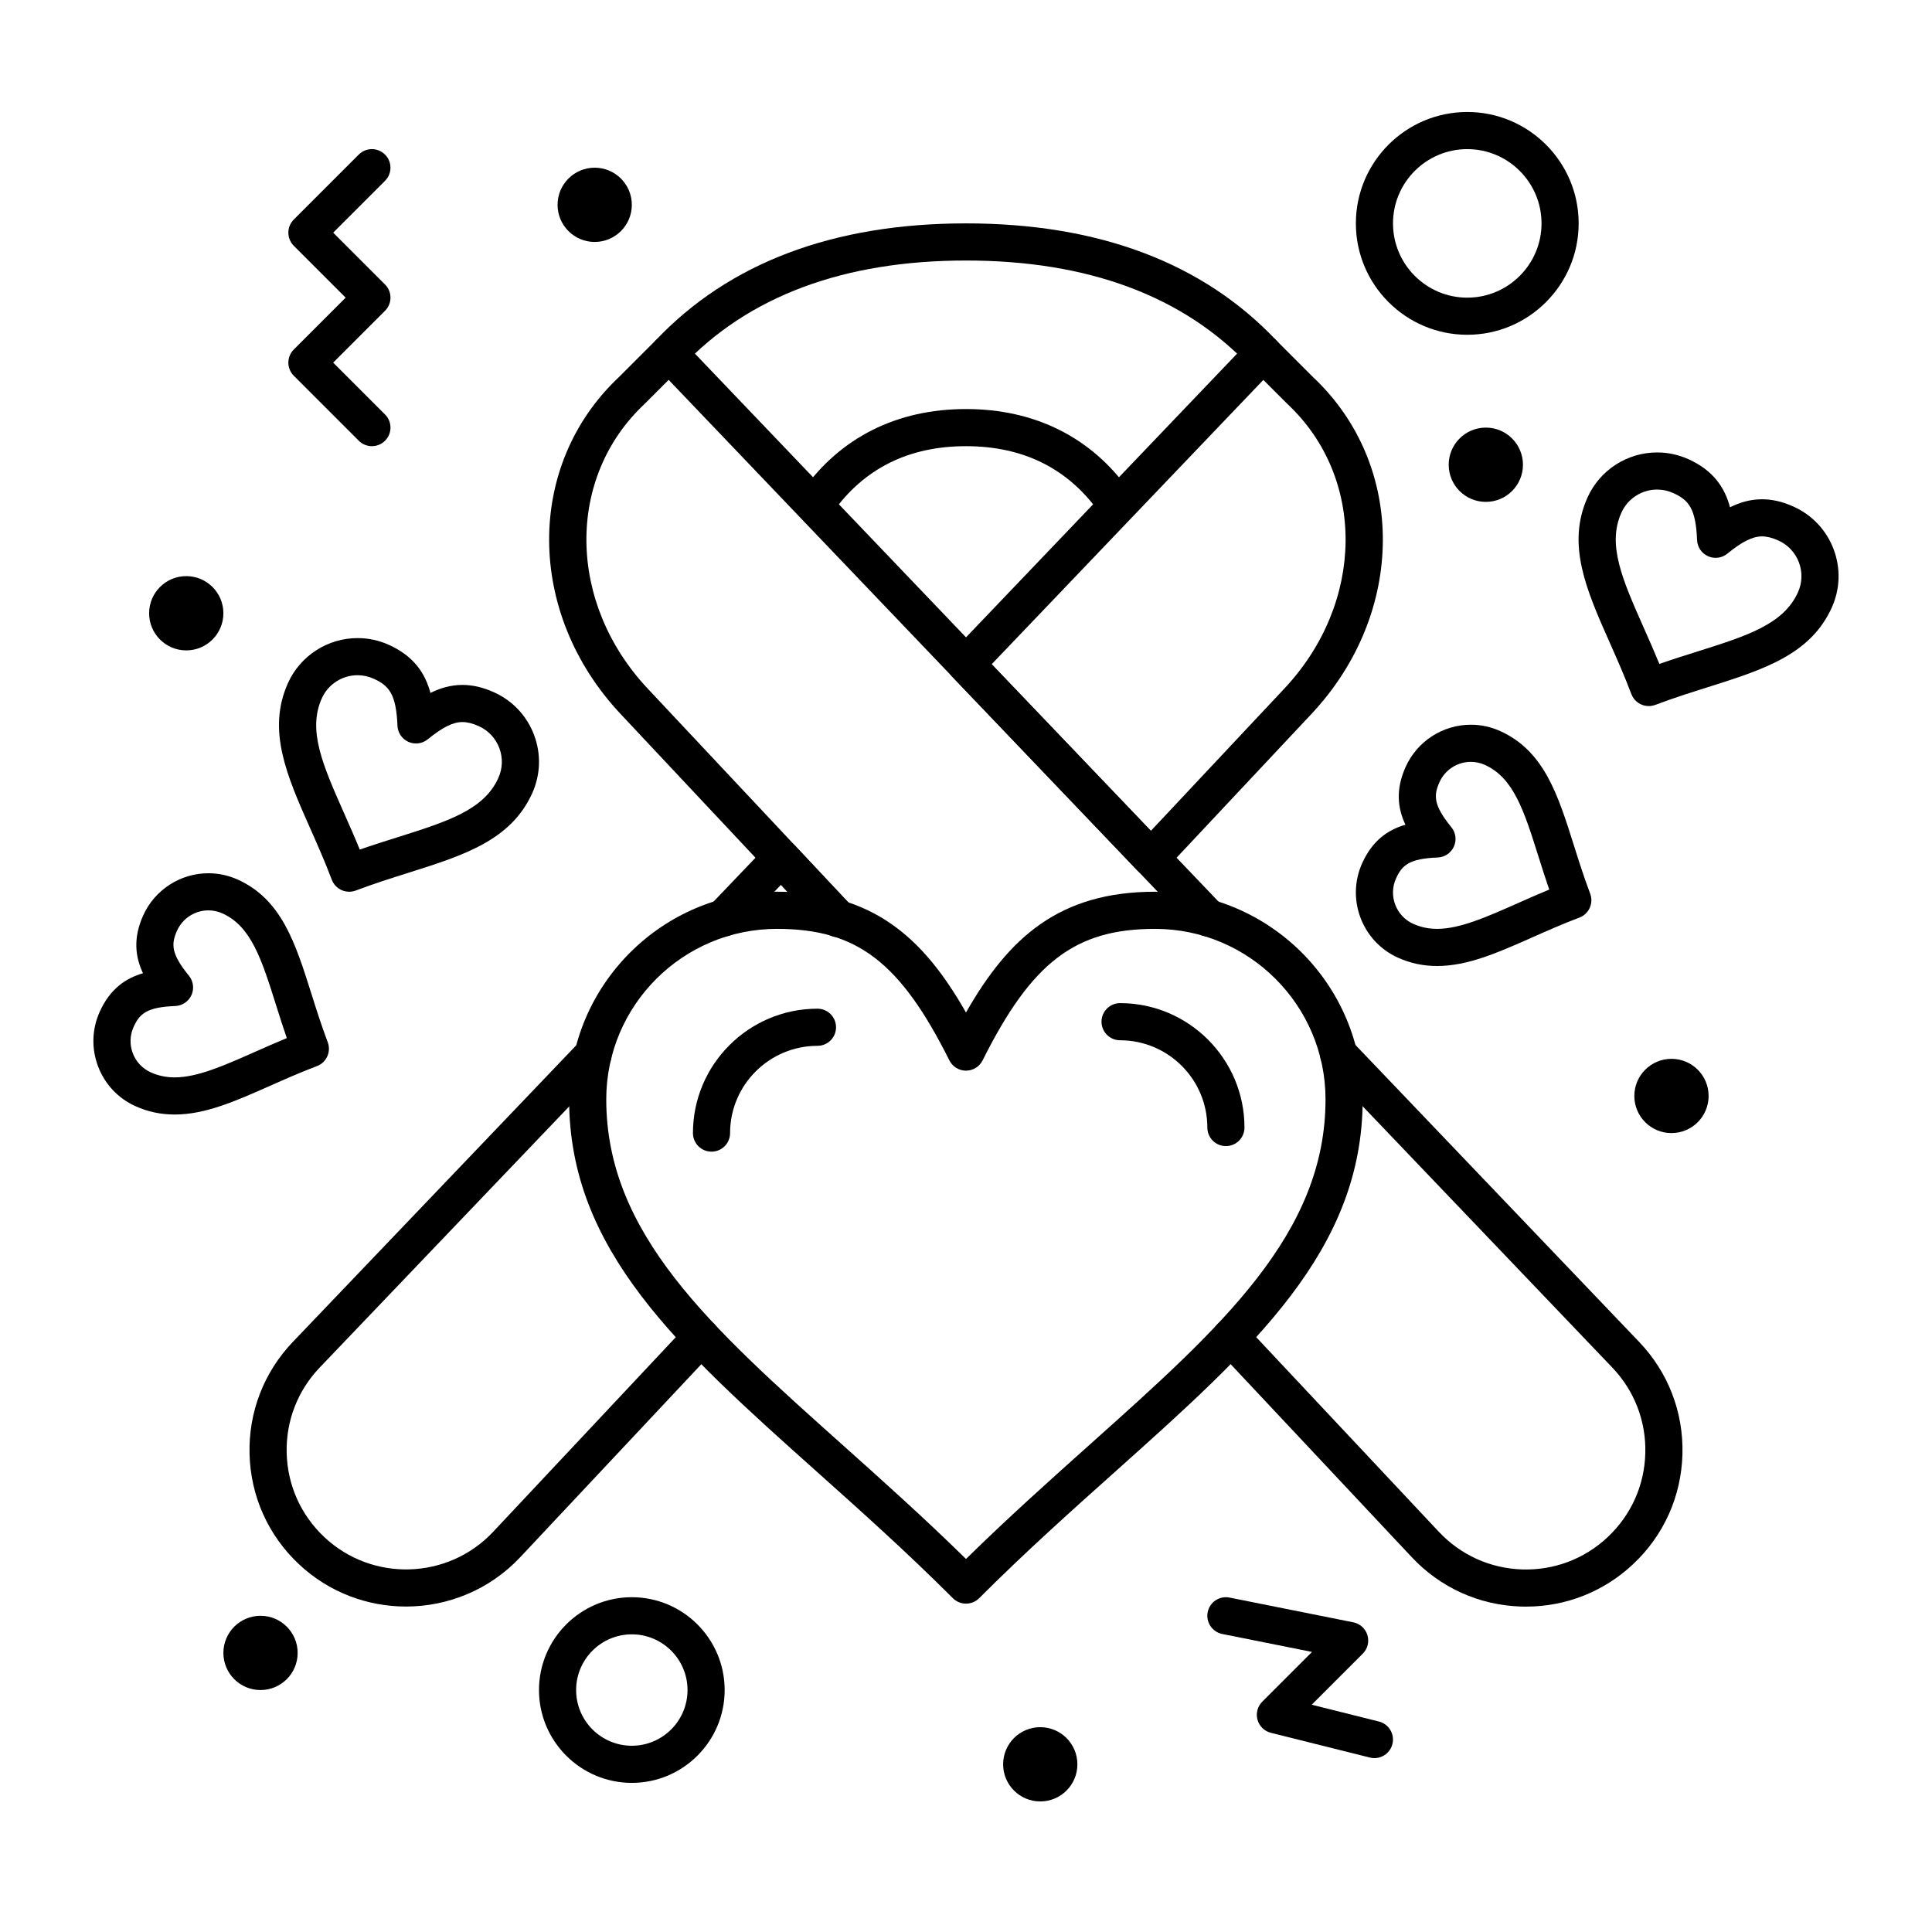 <?xml version="1.0" encoding="UTF-8"?>
<!-- Uploaded to: ICON Repo, www.svgrepo.com, Generator: ICON Repo Mixer Tools -->
<svg fill="#000000" width="800px" height="800px" version="1.1" viewBox="144 144 512 512" xmlns="http://www.w3.org/2000/svg">
 <g>
  <path d="m449.02 376.26c-1.344 0-2.629-0.551-3.559-1.52l-49.023-51.309c-1.816-1.902-1.816-4.894 0-6.797l78.719-82.391c0.914-0.957 2.176-1.504 3.504-1.52 1.301-0.051 2.602 0.504 3.535 1.441l9.785 9.785c24.82 23.348 24.629 62.547-0.445 89.27l-38.93 41.492c-0.926 0.984-2.215 1.547-3.566 1.555-0.008-0.008-0.012-0.008-0.02-0.008zm-42.219-56.23 42.188 44.152 35.375-37.699c21.32-22.719 21.684-55.848 0.828-75.414-0.039-0.035-0.074-0.07-0.113-0.109l-6.281-6.281z"/>
  <path d="m478.72 242.56c-1.309 0-2.609-0.52-3.578-1.543-17.523-18.566-42.805-27.977-75.141-27.977-32.332 0-57.617 9.414-75.141 27.977-1.863 1.977-4.981 2.066-6.953 0.199-1.977-1.867-2.066-4.981-0.199-6.953 19.453-20.613 47.145-31.062 82.293-31.062 35.152 0 62.84 10.449 82.297 31.062 1.867 1.977 1.777 5.09-0.199 6.953-0.953 0.898-2.168 1.344-3.379 1.344z"/>
  <path d="m360.63 281.92c-0.984 0-1.977-0.293-2.84-0.906-2.219-1.57-2.742-4.641-1.172-6.859 10.082-14.23 25.078-21.754 43.379-21.754s33.297 7.523 43.375 21.758c1.57 2.219 1.047 5.289-1.172 6.859-2.215 1.57-5.289 1.047-6.859-1.172-8.27-11.684-20.16-17.605-35.344-17.605s-27.074 5.922-35.344 17.605c-0.961 1.352-2.481 2.074-4.023 2.074z"/>
  <path d="m242.56 262.24c-1.258 0-2.519-0.48-3.481-1.441l-17.219-17.219c-1.922-1.922-1.922-5.039 0-6.957l13.742-13.742-13.742-13.742c-1.922-1.922-1.922-5.039 0-6.957l17.219-17.219c1.922-1.922 5.035-1.922 6.957 0 1.922 1.922 1.922 5.039 0 6.957l-13.738 13.738 13.742 13.742c1.922 1.922 1.922 5.039 0 6.957l-13.742 13.742 13.742 13.742c1.922 1.922 1.922 5.039 0 6.957-0.965 0.961-2.223 1.441-3.481 1.441z"/>
  <path d="m508.24 609.92c-0.395 0-0.797-0.047-1.199-0.148l-26.242-6.559c-1.719-0.43-3.074-1.75-3.547-3.461-0.473-1.707 0.008-3.539 1.262-4.793l13.18-13.18-23.785-4.758c-2.664-0.535-4.394-3.125-3.859-5.789 0.531-2.664 3.121-4.387 5.789-3.859l32.801 6.559c1.781 0.355 3.219 1.66 3.742 3.398 0.527 1.738 0.055 3.621-1.23 4.902l-13.535 13.535 17.809 4.453c2.637 0.66 4.238 3.328 3.578 5.965-0.551 2.242-2.559 3.734-4.762 3.734z"/>
  <path d="m366.11 392.38c-1.312 0-2.621-0.523-3.59-1.555l-11.57-12.332-11.637 12.18c-1.879 1.965-4.992 2.035-6.957 0.16-1.965-1.879-2.035-4.992-0.16-6.957l15.227-15.934c0.93-0.973 2.215-1.52 3.559-1.52h0.023c1.352 0.008 2.641 0.566 3.566 1.555l15.125 16.121c1.859 1.98 1.762 5.094-0.223 6.953-0.949 0.887-2.156 1.328-3.363 1.328z"/>
  <path d="m251.6 569.75c-10.184 0-20.383-3.715-28.379-11.215-8.133-7.633-12.781-17.977-13.086-29.125-0.305-11.148 3.773-21.73 11.477-29.797l76.008-79.551c1.879-1.965 4.992-2.035 6.957-0.16 1.965 1.879 2.035 4.992 0.16 6.957l-76.008 79.551c-5.879 6.152-8.988 14.227-8.754 22.73 0.23 8.504 3.777 16.395 9.984 22.219 12.727 11.945 32.797 11.301 44.742-1.422l51.547-54.934c1.859-1.984 4.973-2.082 6.953-0.223s2.082 4.973 0.223 6.953l-51.547 54.934c-8.16 8.688-19.207 13.078-30.277 13.082z"/>
  <path d="m464.26 392.2c-1.297 0-2.594-0.508-3.559-1.52l-139.5-146.01-6.281 6.281c-0.039 0.039-0.074 0.074-0.113 0.109-20.855 19.566-20.488 52.695 0.828 75.414l54.059 57.613-7.176 6.734-54.059-57.613c-25.074-26.723-25.262-65.918-0.445-89.27l9.785-9.785c0.938-0.938 2.219-1.473 3.535-1.441 1.324 0.016 2.586 0.562 3.5 1.52l142.98 149.64c1.875 1.965 1.805 5.078-0.16 6.957-0.949 0.91-2.172 1.363-3.391 1.363z"/>
  <path d="m548.42 569.77c-0.449 0-0.898-0.008-1.352-0.02-11.078-0.352-21.355-4.996-28.938-13.082l-51.559-54.945c-1.859-1.98-1.758-5.094 0.223-6.953 1.98-1.859 5.094-1.762 6.953 0.223l51.559 54.945c5.785 6.164 13.625 9.707 22.074 9.977 8.441 0.277 16.5-2.769 22.664-8.555 6.207-5.824 9.75-13.715 9.98-22.219 0.23-8.504-2.879-16.578-8.754-22.727l-76.074-79.625c-1.875-1.965-1.805-5.078 0.16-6.957 1.965-1.875 5.082-1.805 6.957 0.16l76.074 79.625c7.703 8.062 11.781 18.645 11.477 29.793-0.305 11.148-4.949 21.492-13.086 29.125-7.75 7.273-17.777 11.234-28.359 11.234z"/>
  <path d="m203.2 306.52c0 5.434-4.406 9.84-9.84 9.84-5.438 0-9.84-4.406-9.84-9.84 0-5.438 4.402-9.84 9.84-9.84 5.434 0 9.84 4.402 9.84 9.84"/>
  <path d="m236.53 380.32c-1.988 0-3.859-1.211-4.602-3.18-1.828-4.832-3.809-9.305-5.727-13.625-6.184-13.945-11.523-25.992-5.875-38.516 3.262-7.231 10.496-11.898 18.43-11.898 2.871 0 5.664 0.602 8.297 1.789 6.648 3 9.652 7.602 11.02 12.746 2.551-1.27 5.367-2.125 8.473-2.125 2.727 0 5.465 0.637 8.375 1.953 4.926 2.223 8.691 6.227 10.602 11.277 1.91 5.051 1.742 10.539-0.477 15.461-5.648 12.52-18.207 16.48-32.754 21.074-4.516 1.426-9.188 2.898-14.027 4.731-0.566 0.211-1.156 0.312-1.734 0.312zm2.227-57.383c-4.074 0-7.789 2.398-9.461 6.106-3.84 8.512 0.246 17.727 5.898 30.48 1.371 3.094 2.777 6.266 4.152 9.621 3.434-1.191 6.746-2.238 9.984-3.258 13.301-4.199 22.91-7.231 26.746-15.734 1.137-2.523 1.227-5.34 0.242-7.93-0.98-2.594-2.914-4.648-5.445-5.789-1.613-0.727-3.031-1.082-4.328-1.082-2.5 0-5.25 1.367-9.191 4.578-1.445 1.176-3.43 1.434-5.129 0.668-1.699-0.766-2.816-2.426-2.894-4.289-0.332-8.359-2.223-10.598-6.328-12.449-1.348-0.609-2.777-0.922-4.246-0.922z"/>
  <path d="m190.29 439.36c-3.688 0-7.086-0.723-10.387-2.211-4.606-2.078-8.129-5.828-9.918-10.559-1.789-4.731-1.629-9.871 0.449-14.477 2.723-6.035 6.84-8.859 11.461-10.195-2.055-4.348-2.66-9.305 0.059-15.336 3.059-6.781 9.84-11.16 17.273-11.16 2.688 0 5.305 0.562 7.769 1.676 11.637 5.25 15.297 16.84 19.531 30.262 1.305 4.133 2.652 8.406 4.324 12.828 0.961 2.539-0.32 5.379-2.863 6.344-4.414 1.668-8.504 3.484-12.461 5.238-9.188 4.07-17.125 7.59-25.238 7.59zm8.938-54.102c-3.574 0-6.832 2.106-8.305 5.367-1.625 3.602-1.555 6.184 3.148 11.957 1.176 1.445 1.438 3.43 0.668 5.129-0.766 1.699-2.426 2.82-4.289 2.894-7.441 0.297-9.422 1.953-11.047 5.555-0.996 2.211-1.074 4.68-0.215 6.949 0.859 2.273 2.551 4.07 4.762 5.07 2 0.902 4.074 1.34 6.34 1.34 6.027 0 13.082-3.129 21.254-6.75 2.727-1.211 5.516-2.445 8.465-3.66-1.043-3.019-1.961-5.938-2.863-8.793-3.812-12.086-6.57-20.816-14.195-24.254-1.188-0.535-2.438-0.805-3.723-0.805z"/>
  <path d="m547.6 267.16c0 5.438-4.402 9.844-9.84 9.844-5.434 0-9.84-4.406-9.84-9.844 0-5.434 4.406-9.84 9.84-9.84 5.438 0 9.84 4.406 9.84 9.84"/>
  <path d="m311.44 198.28c0 5.434-4.406 9.84-9.84 9.84s-9.84-4.406-9.84-9.84 4.406-9.84 9.84-9.84 9.84 4.406 9.84 9.84"/>
  <path d="m596.8 434.44c0 5.438-4.406 9.84-9.84 9.84-5.438 0-9.844-4.402-9.844-9.84 0-5.434 4.406-9.84 9.844-9.84 5.434 0 9.84 4.406 9.84 9.84"/>
  <path d="m429.52 611.56c0 5.434-4.406 9.84-9.84 9.84-5.438 0-9.84-4.406-9.84-9.84s4.402-9.84 9.84-9.84c5.434 0 9.84 4.406 9.84 9.84"/>
  <path d="m222.88 582.04c0 5.434-4.406 9.84-9.84 9.84-5.438 0-9.84-4.406-9.84-9.84 0-5.434 4.402-9.84 9.84-9.84 5.434 0 9.84 4.406 9.84 9.84"/>
  <path d="m580.93 331.12c-1.988 0-3.859-1.211-4.602-3.18-1.828-4.832-3.809-9.305-5.727-13.625-6.184-13.945-11.523-25.992-5.875-38.516 3.262-7.231 10.496-11.898 18.43-11.898 2.871 0 5.664 0.602 8.297 1.789 6.648 3 9.652 7.602 11.02 12.746 2.551-1.27 5.363-2.125 8.473-2.125 2.727 0 5.465 0.637 8.375 1.953 4.926 2.223 8.691 6.227 10.602 11.277s1.742 10.539-0.477 15.461c-5.648 12.52-18.211 16.484-32.754 21.074-4.516 1.426-9.188 2.898-14.027 4.731-0.57 0.207-1.156 0.312-1.734 0.312zm2.227-57.383c-4.074 0-7.789 2.398-9.461 6.106-3.84 8.512 0.246 17.727 5.898 30.48 1.371 3.094 2.777 6.266 4.156 9.621 3.434-1.191 6.746-2.238 9.984-3.258 13.301-4.199 22.91-7.231 26.75-15.734 1.137-2.523 1.227-5.34 0.242-7.93-0.98-2.594-2.918-4.648-5.445-5.789-1.613-0.727-3.031-1.082-4.328-1.082-2.5 0-5.25 1.367-9.191 4.578-1.445 1.176-3.43 1.434-5.129 0.668-1.699-0.766-2.816-2.426-2.891-4.289-0.332-8.359-2.223-10.598-6.328-12.449-1.359-0.613-2.789-0.922-4.258-0.922z"/>
  <path d="m524.85 400c-3.688 0-7.086-0.723-10.387-2.211-9.512-4.293-13.762-15.523-9.469-25.035 2.723-6.031 6.84-8.859 11.461-10.195-2.055-4.348-2.66-9.305 0.062-15.34 3.059-6.781 9.84-11.16 17.273-11.16 2.688 0 5.305 0.562 7.769 1.676 11.637 5.25 15.297 16.844 19.531 30.266 1.305 4.133 2.652 8.406 4.324 12.828 0.961 2.543-0.32 5.379-2.863 6.344-4.414 1.668-8.508 3.484-12.461 5.238-9.195 4.07-17.129 7.59-25.242 7.59zm8.938-54.102c-3.574 0-6.832 2.106-8.305 5.367-1.625 3.602-1.555 6.184 3.144 11.957 1.176 1.445 1.438 3.43 0.672 5.129-0.766 1.699-2.426 2.816-4.289 2.894-7.441 0.297-9.422 1.953-11.047 5.555-2.059 4.566-0.02 9.961 4.547 12.02 2 0.902 4.074 1.34 6.34 1.34 6.031 0 13.082-3.129 21.25-6.75 2.727-1.211 5.516-2.445 8.465-3.66-1.043-3.019-1.961-5.938-2.863-8.789-3.812-12.086-6.566-20.816-14.195-24.254-1.184-0.539-2.434-0.809-3.719-0.809z"/>
  <path d="m400 568.98c-1.305 0-2.555-0.52-3.481-1.441-12.207-12.207-24.293-23.012-35.98-33.461-36.715-32.824-65.715-58.75-65.715-98.746 0-30.336 24.707-55.02 55.078-55.02 25.281 0 38.73 12.043 50.098 32.012 11.371-19.969 24.82-32.008 50.102-32.008 30.336 0 55.02 24.684 55.02 55.02 0 40.012-29 65.949-65.715 98.789-11.668 10.434-23.734 21.227-35.926 33.418-0.922 0.922-2.176 1.438-3.481 1.438zm-50.098-178.82c-24.945 0-45.238 20.266-45.238 45.18 0 35.594 27.551 60.223 62.434 91.406 10.684 9.551 21.699 19.398 32.902 30.395 11.184-10.977 22.18-20.809 32.844-30.348 34.883-31.199 62.434-55.844 62.434-91.453 0-24.91-20.266-45.18-45.18-45.18-21.137 0-32.668 8.797-45.699 34.855-0.832 1.664-2.535 2.719-4.402 2.719-1.863 0-3.566-1.055-4.402-2.719-13.023-26.062-24.555-34.855-45.691-34.855z"/>
  <path d="m468.88 447.73c-2.719 0-4.922-2.203-4.922-4.922 0-12.75-10.371-23.125-23.125-23.125-2.719 0-4.922-2.203-4.922-4.922s2.203-4.922 4.922-4.922c18.18 0.004 32.965 14.793 32.965 32.969 0 2.719-2.199 4.922-4.918 4.922z"/>
  <path d="m332.56 449.2c-2.719 0-4.922-2.203-4.922-4.922 0-18.176 14.801-32.965 33-32.965 2.719 0 4.922 2.203 4.922 4.922s-2.203 4.922-4.922 4.922c-12.77 0-23.16 10.375-23.16 23.125 0.004 2.715-2.199 4.918-4.918 4.918z"/>
  <path d="m311.44 616.48c-13.566 0-24.602-11.035-24.602-24.602s11.035-24.602 24.602-24.602 24.602 11.035 24.602 24.602-11.035 24.602-24.602 24.602zm0-39.363c-8.141 0-14.762 6.621-14.762 14.762s6.621 14.762 14.762 14.762 14.762-6.621 14.762-14.762c0-8.137-6.621-14.762-14.762-14.762z"/>
  <path d="m532.84 232.72c-16.277 0-29.52-13.242-29.52-29.52 0-16.277 13.242-29.52 29.52-29.52s29.52 13.242 29.52 29.52c0 16.277-13.242 29.52-29.52 29.52zm0-49.199c-10.852 0-19.68 8.828-19.68 19.68 0 10.852 8.828 19.68 19.68 19.68 10.852 0 19.68-8.828 19.68-19.68 0-10.852-8.828-19.68-19.68-19.68z"/>
 </g>
</svg>